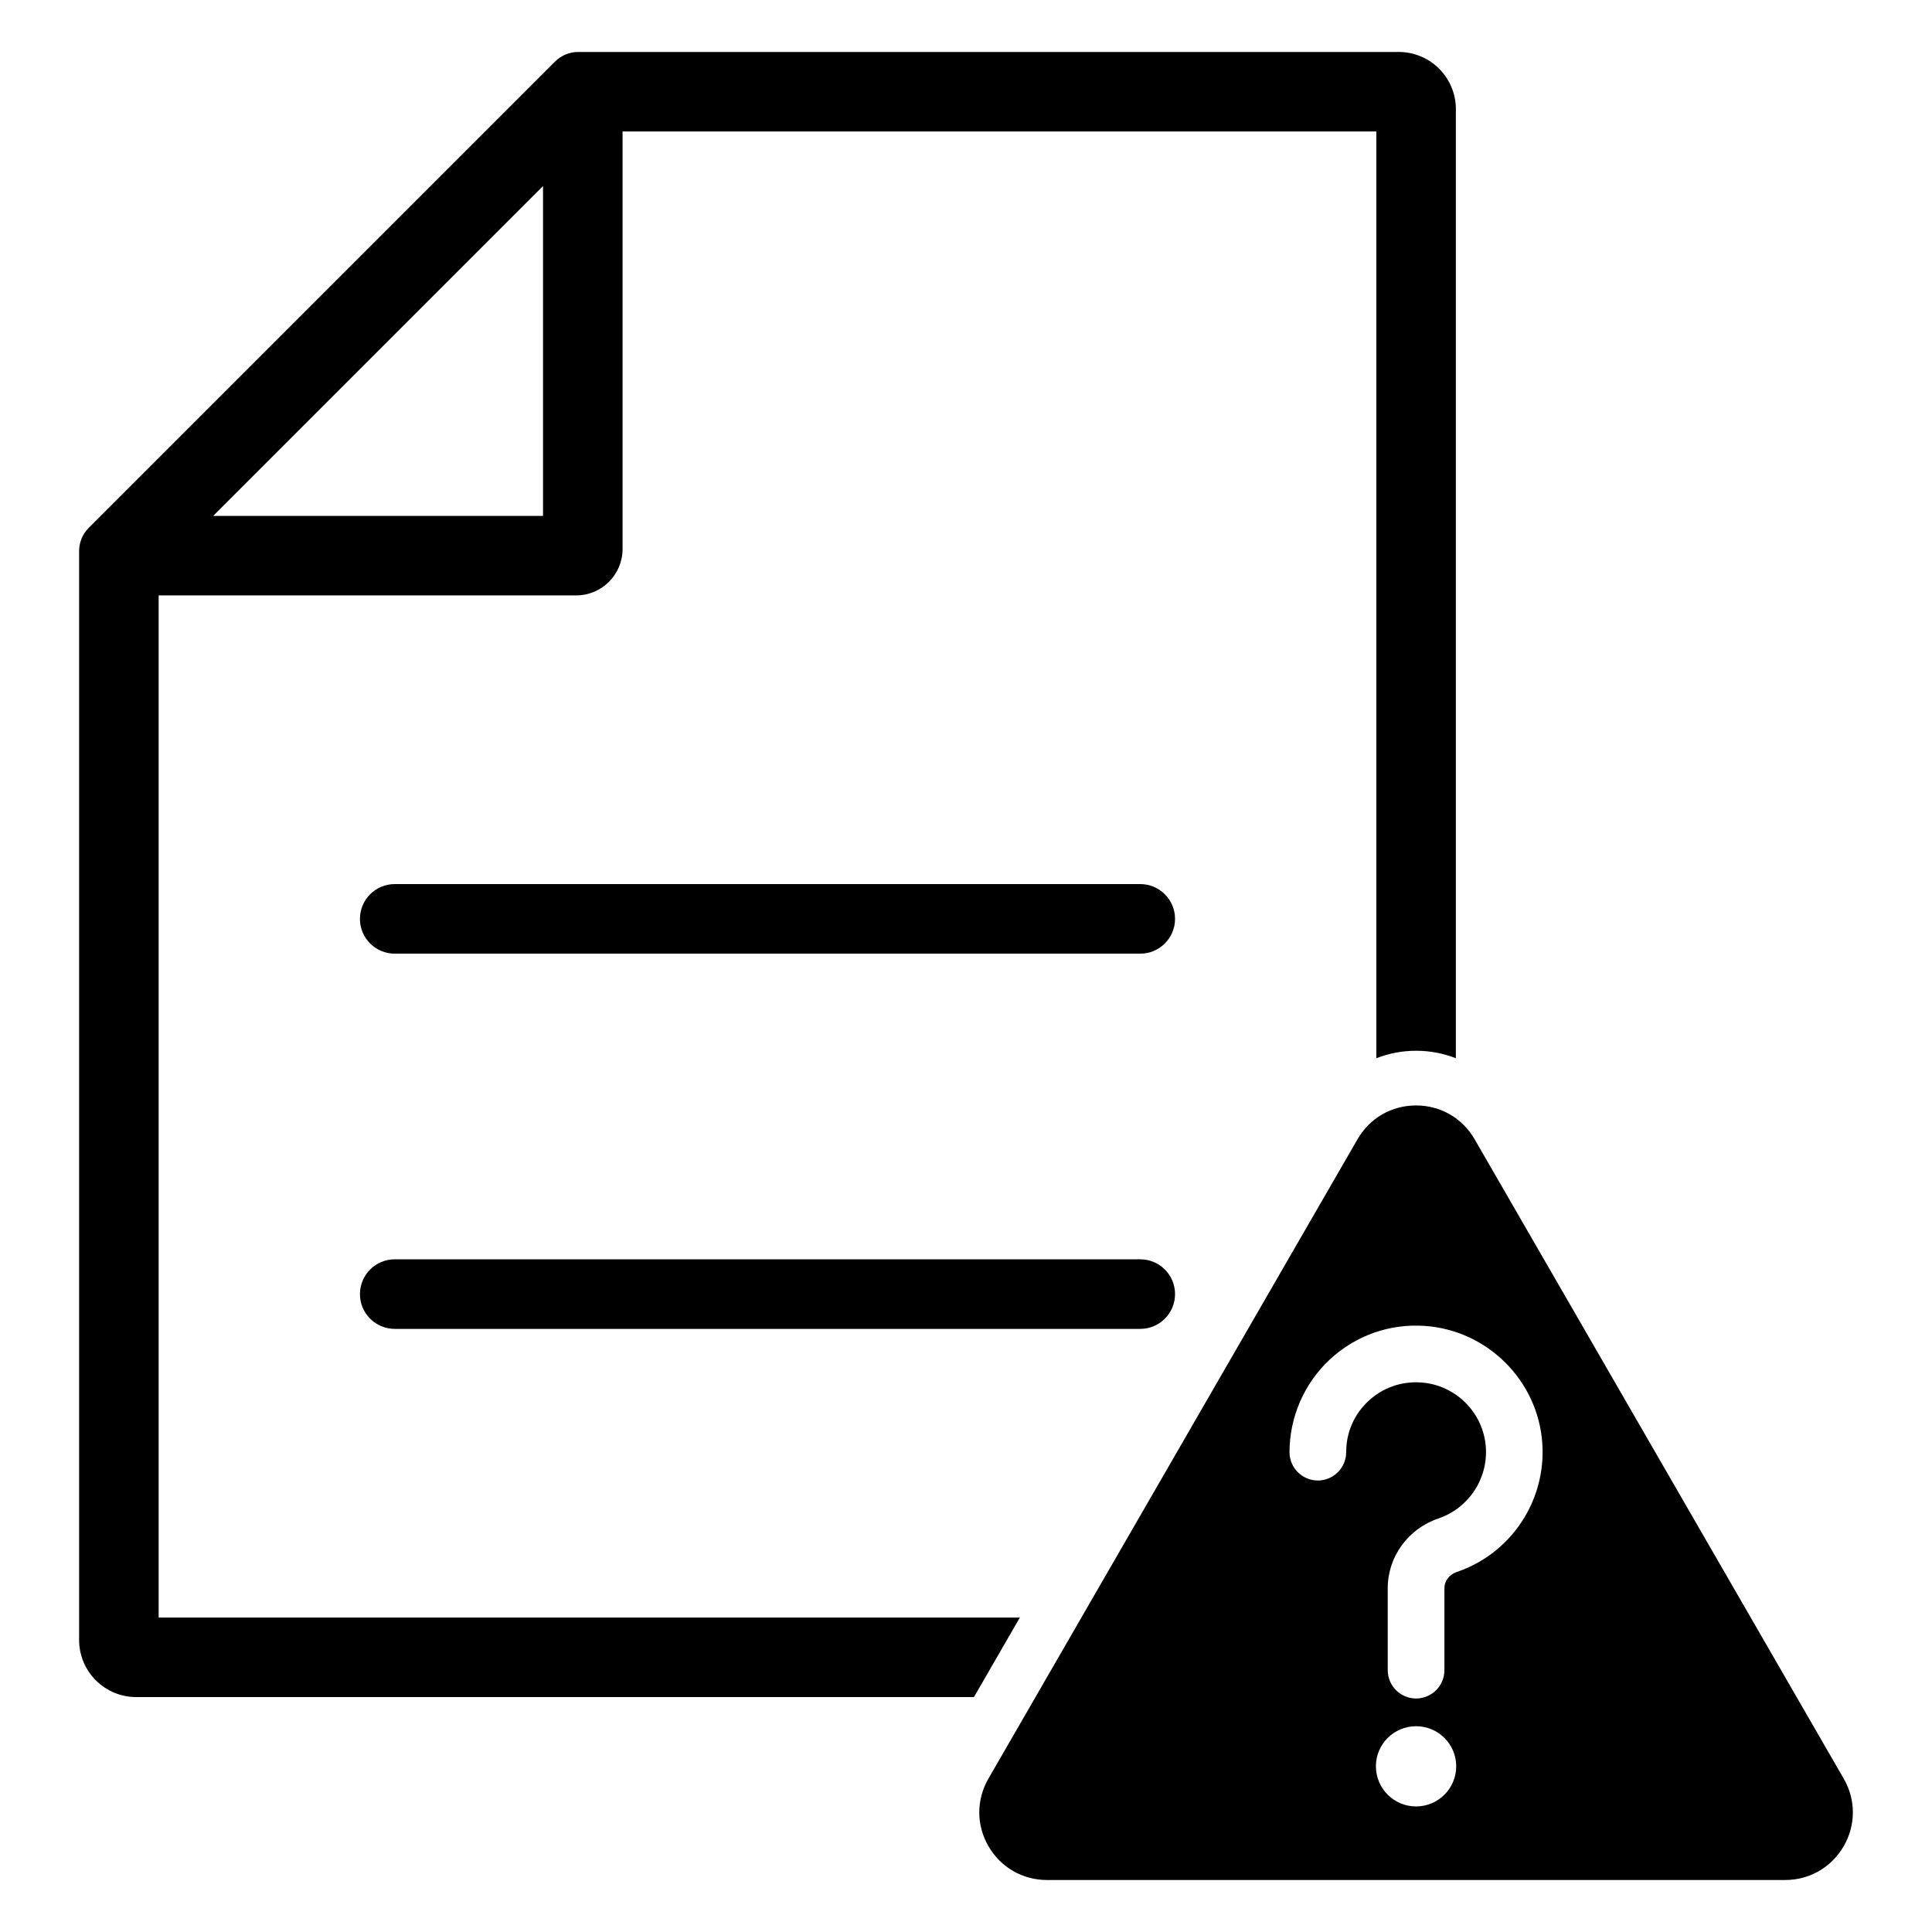 <?xml version="1.0" encoding="UTF-8"?>
<!-- Uploaded to: ICON Repo, www.svgrepo.com, Generator: ICON Repo Mixer Tools -->
<svg fill="#000000" width="800px" height="800px" version="1.1" viewBox="144 144 512 512" xmlns="http://www.w3.org/2000/svg">
 <g>
  <path d="m632.6 615.35-97.812-169.44c-3.242-5.609-9.035-8.957-15.516-8.957-6.481 0-12.277 3.344-15.516 8.957l-97.809 169.44c-3.238 5.609-3.238 12.301 0 17.914 3.238 5.586 9.035 8.957 15.516 8.957h195.62c6.481 0 12.277-3.371 15.516-8.957 3.238-5.613 3.238-12.305 0-17.914zm-113.33 7.375c-5.875 0-10.641-4.769-10.641-10.641 0-5.875 4.769-10.617 10.641-10.617 5.875 0 10.641 4.742 10.641 10.617 0.004 5.871-4.766 10.641-10.641 10.641zm10.75-62.117c-1.949 0.66-3.238 2.371-3.238 4.293v21.707c0 4.164-3.371 7.508-7.508 7.508-4.137 0-7.508-3.344-7.508-7.508l-0.004-21.707c0-8.352 5.402-15.777 13.434-18.492 7.981-2.715 13.145-10.457 12.566-18.887-0.633-9.168-8.008-16.516-17.148-17.148-5.242-0.367-10.195 1.371-13.988 4.926-3.793 3.531-5.875 8.352-5.875 13.539 0 4.137-3.371 7.508-7.508 7.508-4.137 0-7.508-3.371-7.508-7.508 0-9.246 3.871-18.203 10.641-24.523 6.875-6.402 15.859-9.59 25.262-8.93 16.57 1.16 29.953 14.516 31.086 31.086 1.059 15.223-8.293 29.266-22.703 34.137z"/>
  <path d="m291.07 160.33-123.55 123.55c-1.637 1.637-2.555 3.852-2.555 6.164v288.55c0 8.367 6.781 15.148 15.148 15.148h221.99l12.172-21.074h-228.23v-270.88h110.64c6.793 0 12.301-5.508 12.301-12.301v-110.64h199.76v245.59c3.32-1.289 6.875-1.977 10.535-1.977 3.66 0 7.219 0.684 10.535 1.977l0.004-251.52c0-8.367-6.781-15.148-15.148-15.148h-217.43c-2.312 0-4.531 0.918-6.164 2.555zm-3.164 120.39h-87.406l87.406-87.406z"/>
  <path d="m248.61 396.73h197.57c5.094 0 9.219-4.129 9.219-9.219 0-5.094-4.129-9.219-9.219-9.219h-197.57c-5.094 0-9.219 4.129-9.219 9.219-0.004 5.094 4.125 9.219 9.219 9.219z"/>
  <path d="m446.18 477.73h-197.57c-5.094 0-9.219 4.129-9.219 9.219 0 5.094 4.129 9.219 9.219 9.219h197.57c5.094 0 9.219-4.129 9.219-9.219 0-5.09-4.129-9.219-9.219-9.219z"/>
 </g>
</svg>